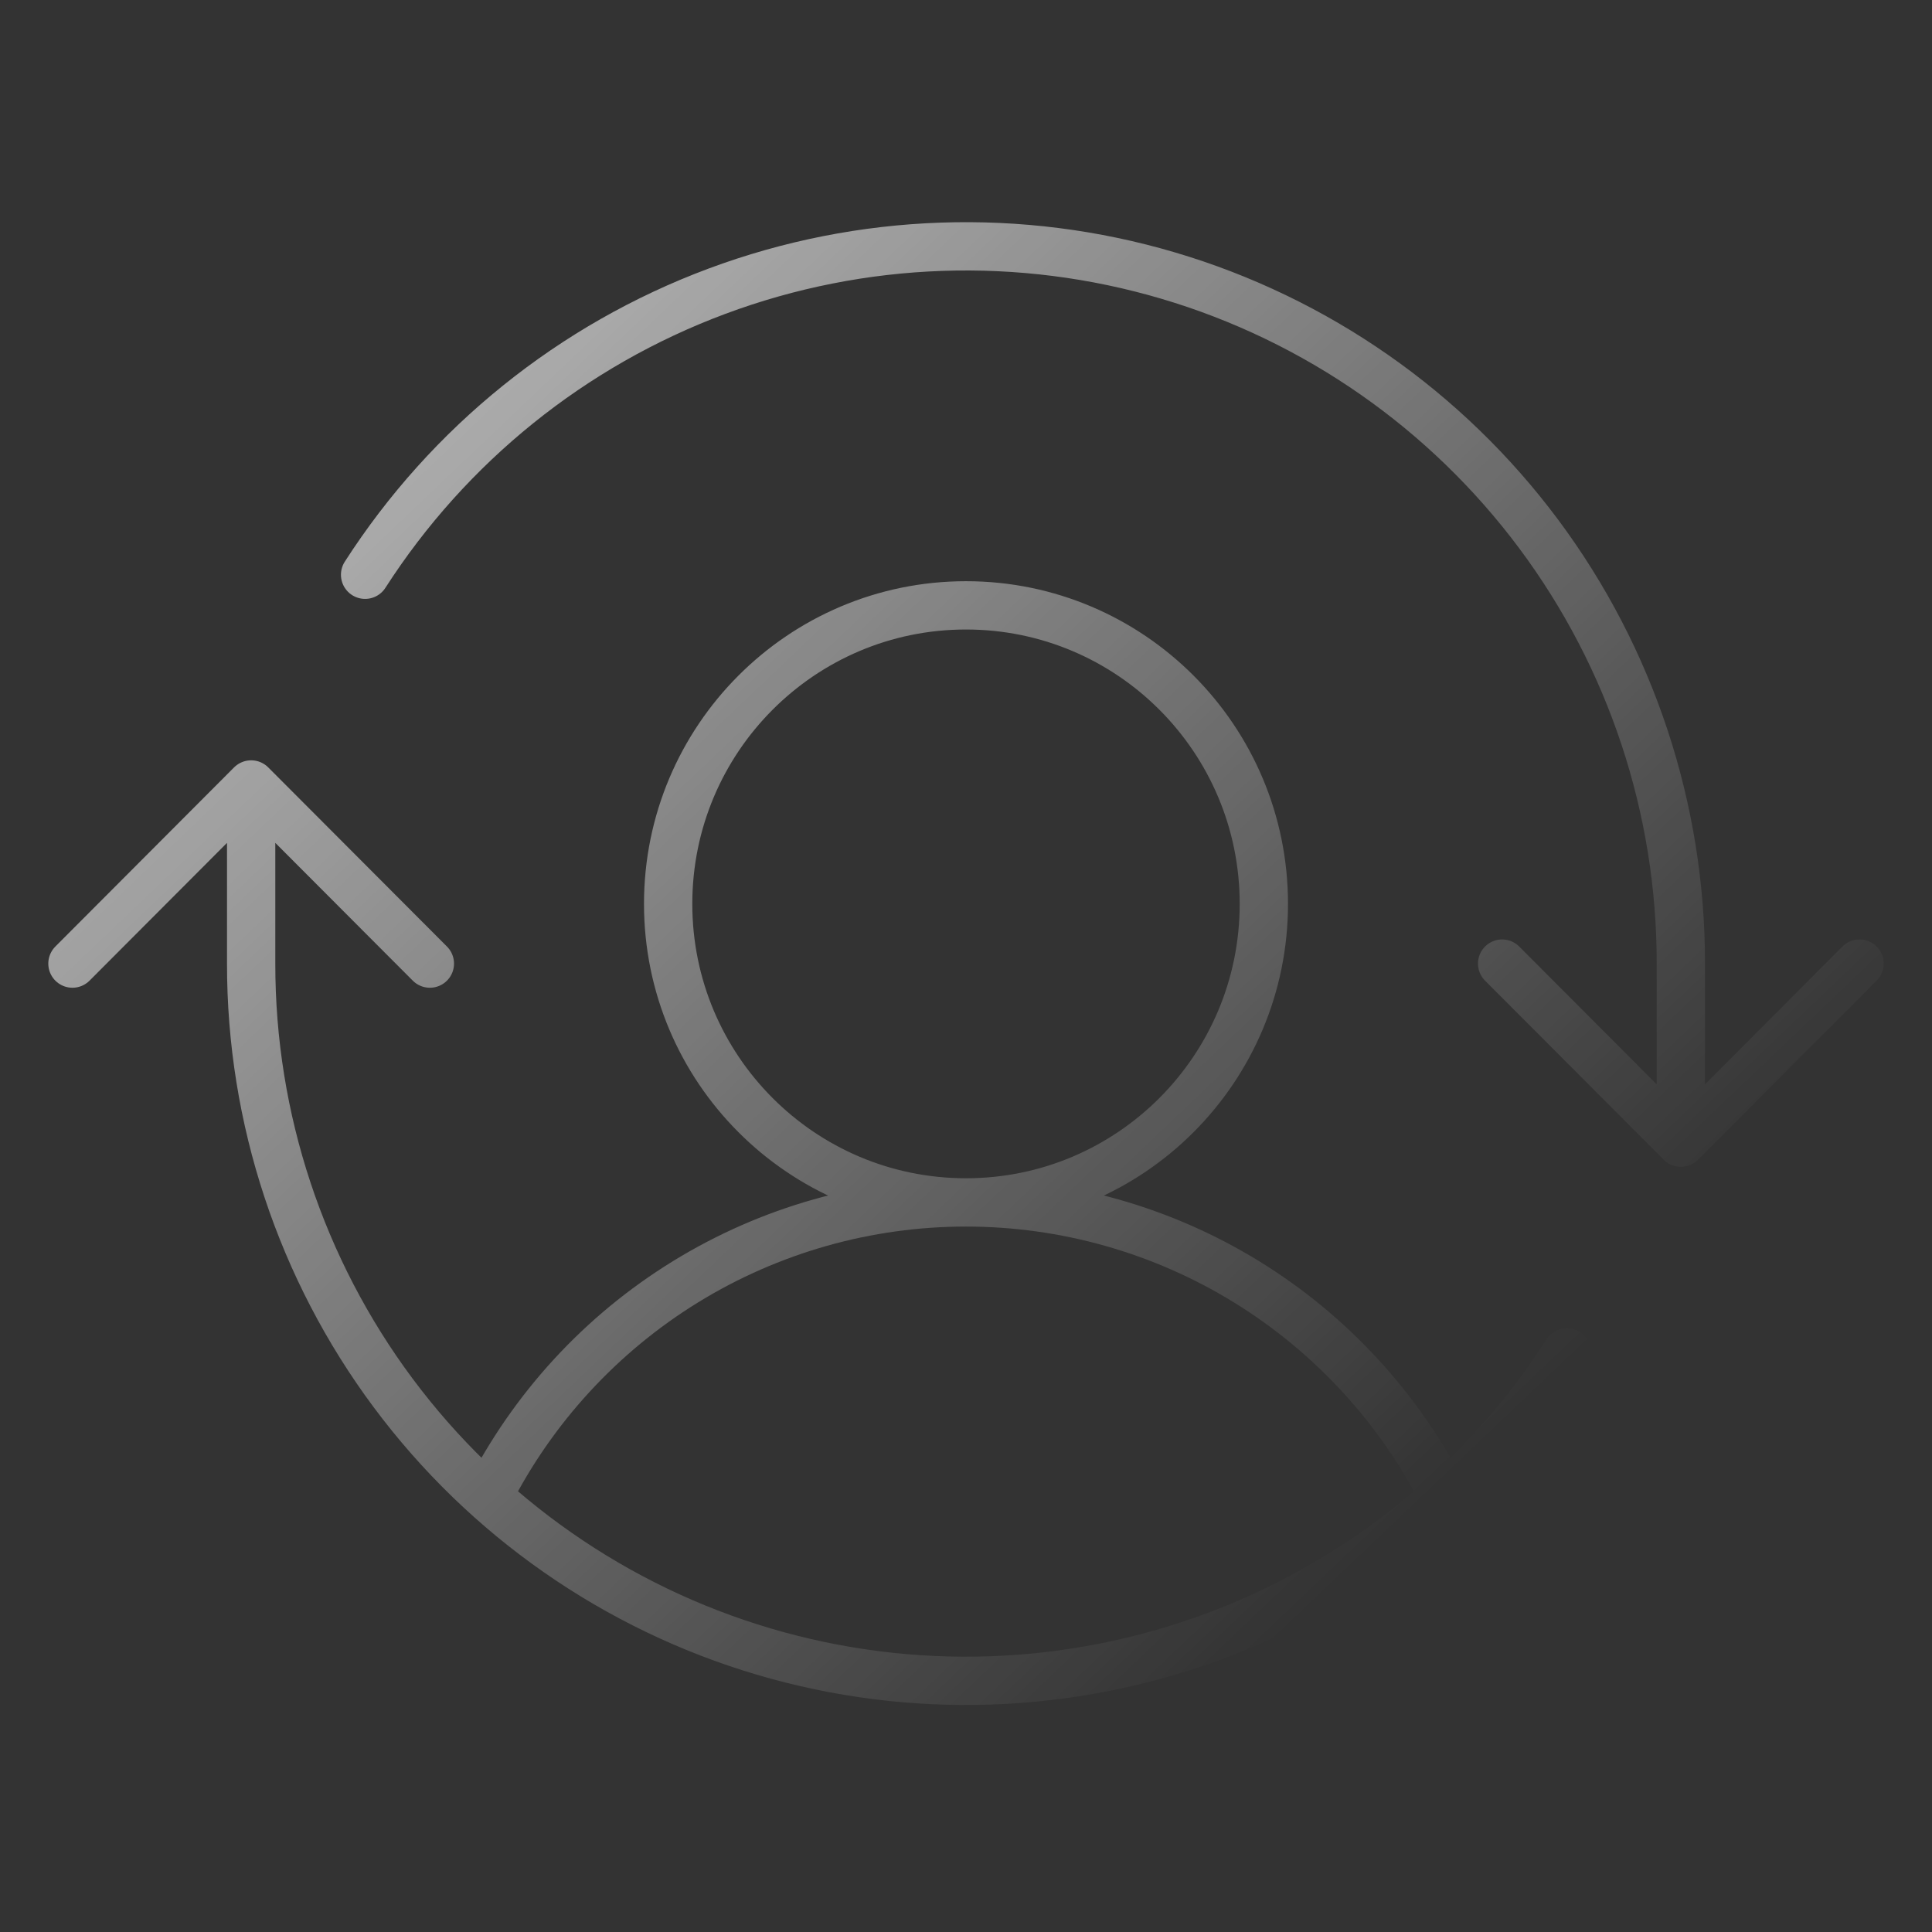 <?xml version="1.0" encoding="UTF-8"?>
<svg xmlns="http://www.w3.org/2000/svg" width="400" height="400" viewBox="0 0 400 400" fill="none">
  <rect x="0" y="0" width="400" height="400" fill="#333333" stroke="none"/>
  <path d="M200 248.946C234.058 248.946 261.667 221.274 261.667 187.139C261.667 153.004 234.058 125.332 200 125.332C165.942 125.332 138.333 153.004 138.333 187.139C138.333 221.274 165.942 248.946 200 248.946ZM200 248.946C179.502 248.946 159.405 254.626 141.935 265.374C124.465 276.121 110.306 291.508 101.026 309.827M200 248.946C220.498 248.946 240.598 254.626 258.067 265.374C275.537 276.121 289.697 291.508 298.976 309.827M311 199.501L348 236.585M348 236.585L385 199.501M348 236.585L348.001 199.499C348.036 167.45 337.714 136.252 318.58 110.574C299.445 84.896 272.528 66.12 241.858 57.056C211.187 47.992 178.412 49.128 148.439 60.294C118.466 71.459 92.908 92.054 75.589 118.995M15 199.501L52 162.416M52 162.416L89 199.501M52 162.416L52 199.501C51.965 231.55 62.287 262.748 81.422 288.426C100.556 314.104 127.473 332.88 158.144 341.944C188.815 351.008 221.589 349.872 251.562 338.706C281.535 327.541 307.094 306.946 324.413 280.005" stroke="url(#paint0_linear_29_120)" stroke-opacity="0.6" stroke-width="10" stroke-linecap="round"></path>
  <defs>
    <linearGradient id="paint0_linear_29_120" x1="319.373" y1="287.351" x2="102.793" y2="59.813" gradientUnits="userSpaceOnUse">
      <stop stop-color="white" stop-opacity="0"></stop>
      <stop offset="0.974" stop-color="white"></stop>
    </linearGradient>
  </defs>
</svg>
